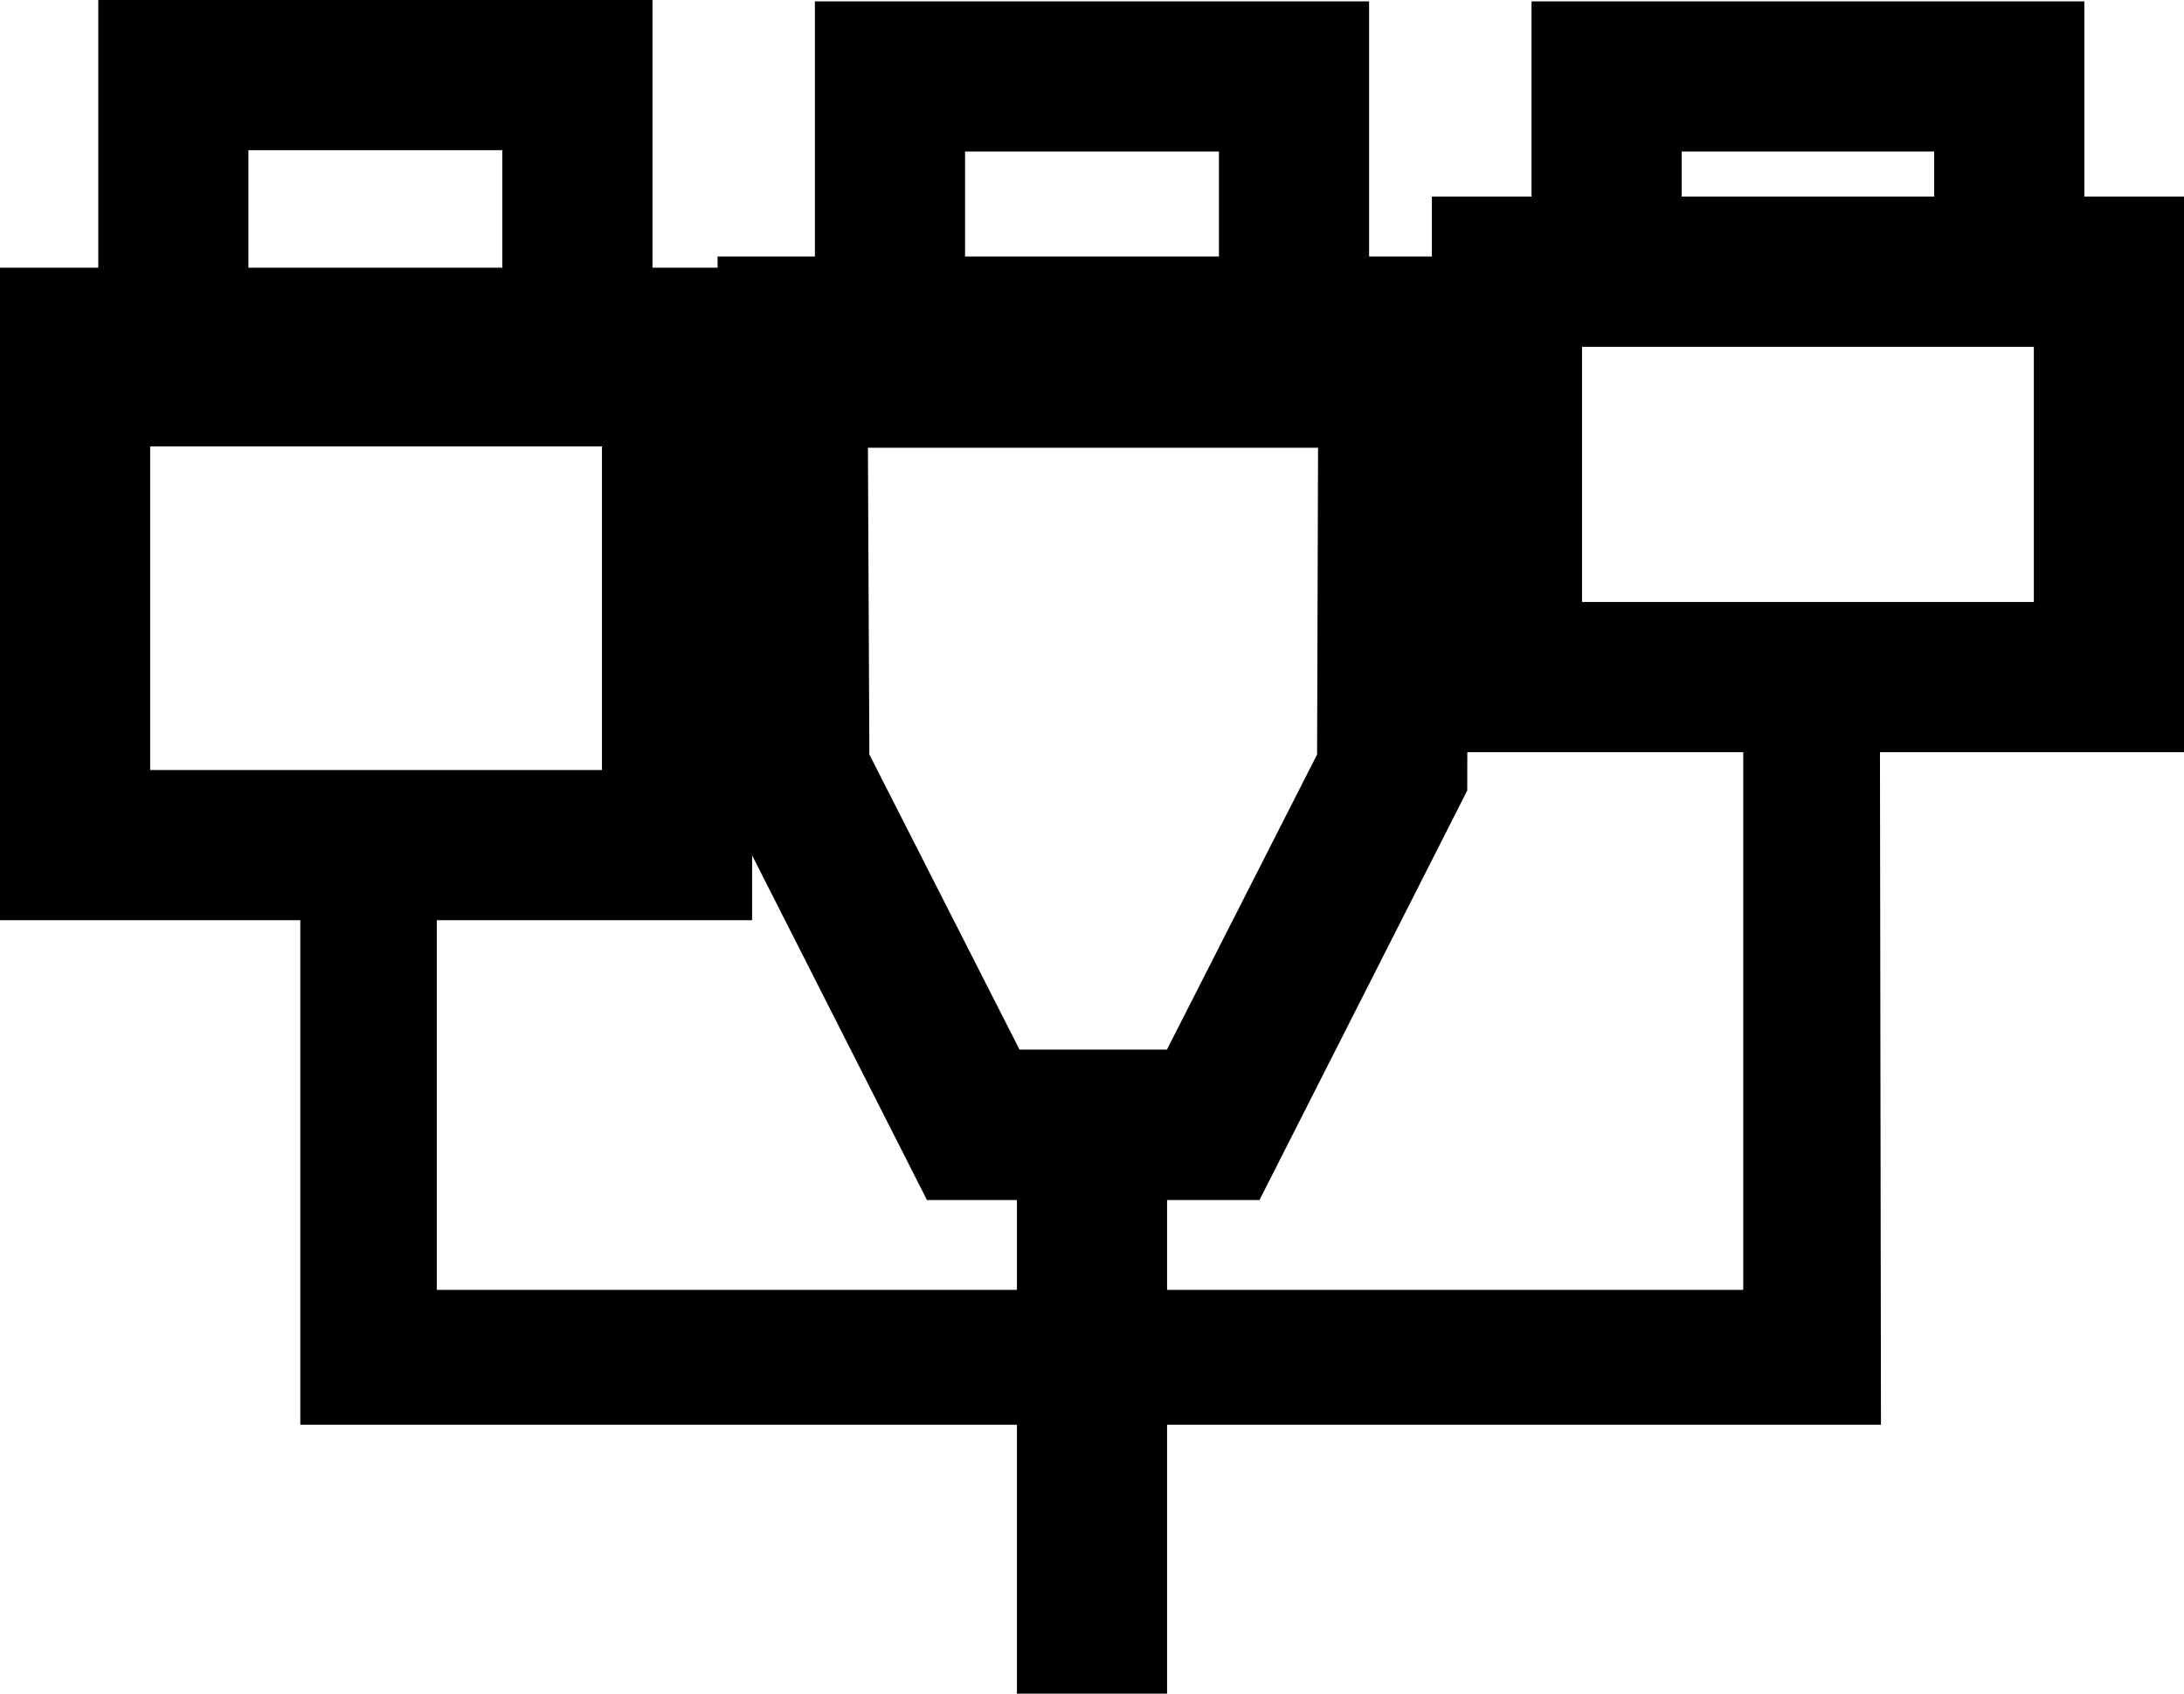<svg id="Layer_1-2" xmlns="http://www.w3.org/2000/svg" width="16" height="12.407" viewBox="0 0 16 12.407">
  <path id="Rectángulo_56" data-name="Rectángulo 56" d="M-.55-.55H4.96V3.52H-.55ZM3.86.55H.55V2.42H3.86Z" transform="translate(11.04 1.99)"/>
  <path id="Rectángulo_57" data-name="Rectángulo 57" d="M-.55-.55H4.96V4.23H-.55ZM3.86.55H.55V3.13H3.86Z" transform="translate(0.55 2.511)"/>
  <path id="Rectángulo_58" data-name="Rectángulo 58" d="M-.55-.55H3.51V2.72H-.55ZM2.41.55H.55V1.62H2.41Z" transform="translate(1.27 0.55)"/>
  <path id="Rectángulo_59" data-name="Rectángulo 59" d="M-.55-.55H3.5V1.98H-.55ZM2.4.55H.55V.88H2.4Z" transform="translate(11.77 0.56)"/>
  <path id="Trazado_48" data-name="Trazado 48" d="M13.78,10.614H2.2V5.969h1V9.626h9.571v-5h1Z" transform="translate(0 -0.177)"/>
  <path id="Línea_9" data-name="Línea 9" d="M.55,4.676H-.55V0H.55Z" transform="translate(8 7.731)"/>
  <path id="Trazado_49" data-name="Trazado 49" d="M5.808,2.17h5.5L11.3,6.082l-1.522,3H7.342l-1.522-3Zm4.4,1.1h-3.3L6.92,5.818l1.1,2.162H9.1l1.1-2.162Z" transform="translate(-0.551 -0.291)"/>
  <path id="Rectángulo_60" data-name="Rectángulo 60" d="M-.55-.55H3.51V2.72H-.55ZM2.41.55H.55V1.62H2.41Z" transform="translate(6.52 0.56)"/>
</svg>
